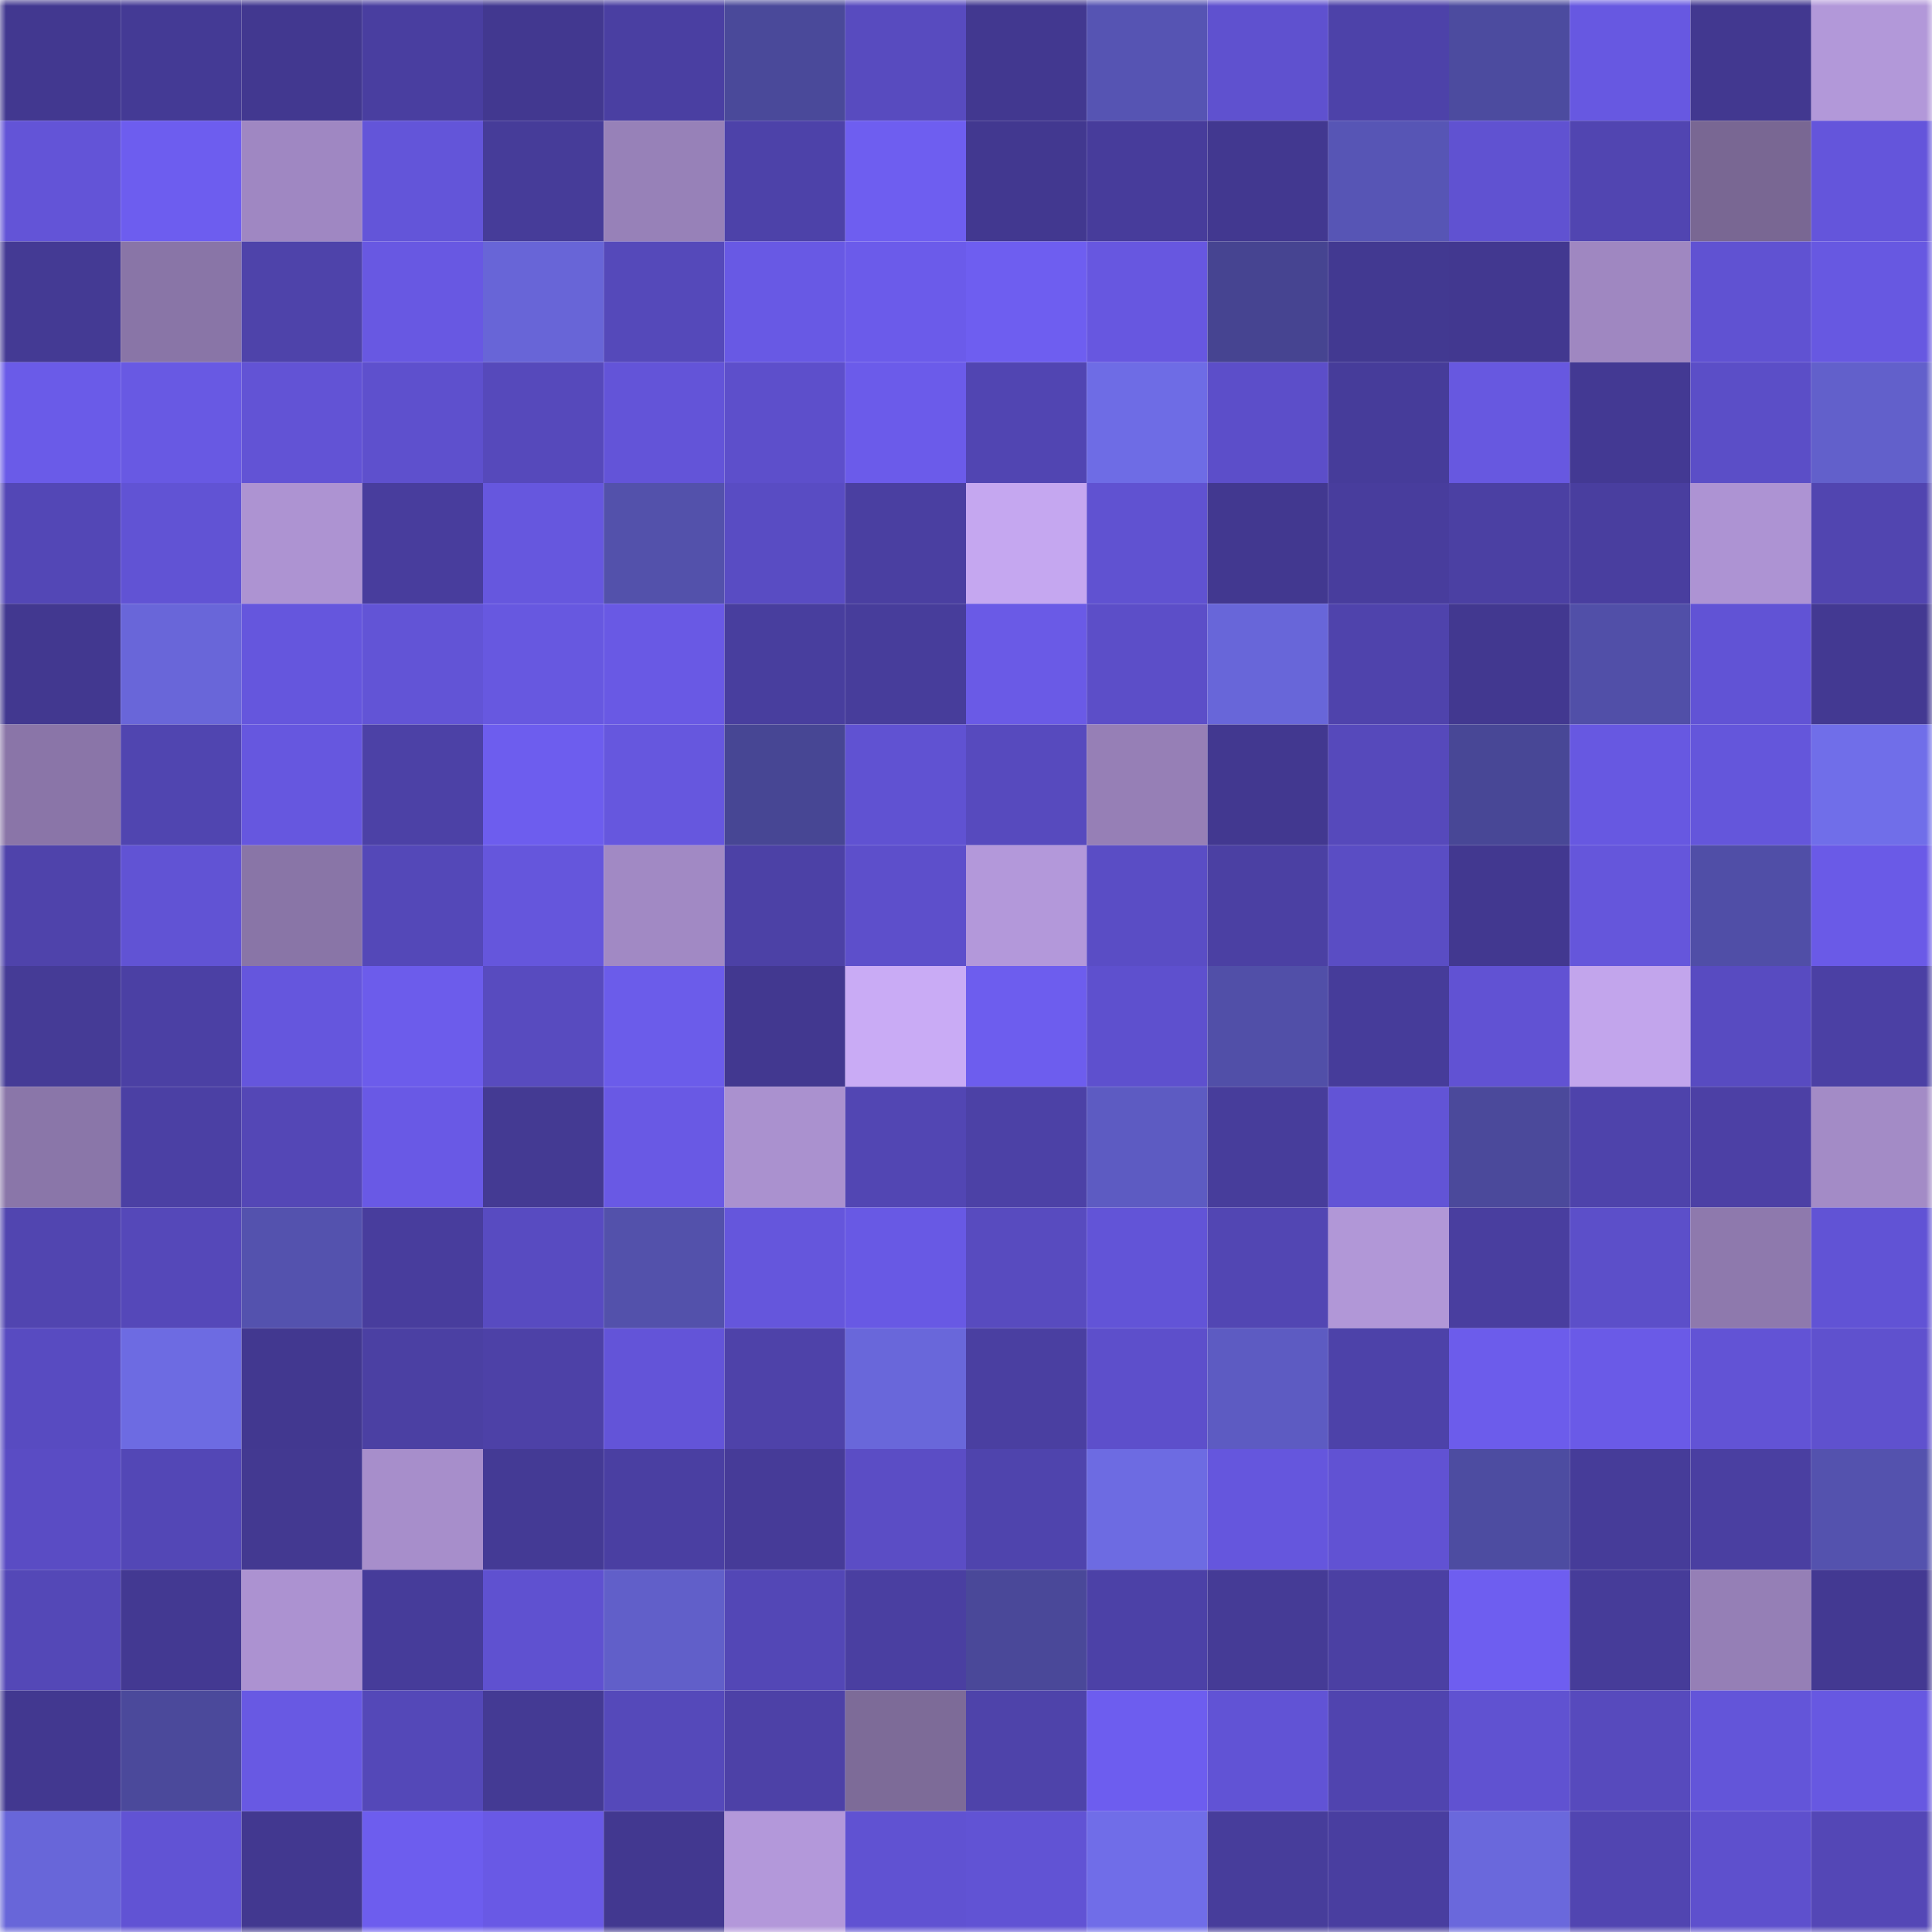 <svg viewBox="0 0 160 160" fill="none" role="img" xmlns="http://www.w3.org/2000/svg" width="240" height="240" name="farcaster%2Cwwmm"><mask id="581772375" mask-type="alpha" maskUnits="userSpaceOnUse" x="0" y="0" width="160" height="160"><rect width="160" height="160" fill="#FFFFFF"></rect></mask><g mask="url(#581772375)"><rect x="0" y="0" width="10" height="10" fill="#423890"></rect><rect x="10" y="0" width="10" height="10" fill="#443a95"></rect><rect x="20" y="0" width="10" height="10" fill="#423890"></rect><rect x="30" y="0" width="10" height="10" fill="#493ea0"></rect><rect x="40" y="0" width="10" height="10" fill="#423890"></rect><rect x="50" y="0" width="10" height="10" fill="#4a3fa2"></rect><rect x="60" y="0" width="10" height="10" fill="#4a499a"></rect><rect x="70" y="0" width="10" height="10" fill="#584bbf"></rect><rect x="80" y="0" width="10" height="10" fill="#423890"></rect><rect x="90" y="0" width="10" height="10" fill="#5654b3"></rect><rect x="100" y="0" width="10" height="10" fill="#5f51cf"></rect><rect x="110" y="0" width="10" height="10" fill="#4d42a9"></rect><rect x="120" y="0" width="10" height="10" fill="#4c4b9f"></rect><rect x="130" y="0" width="10" height="10" fill="#6758e1"></rect><rect x="140" y="0" width="10" height="10" fill="#423890"></rect><rect x="150" y="0" width="10" height="10" fill="#b298d9"></rect><rect x="0" y="10" width="10" height="10" fill="#6354d7"></rect><rect x="10" y="10" width="10" height="10" fill="#6d5def"></rect><rect x="20" y="10" width="10" height="10" fill="#9f87c2"></rect><rect x="30" y="10" width="10" height="10" fill="#6355d9"></rect><rect x="40" y="10" width="10" height="10" fill="#463c99"></rect><rect x="50" y="10" width="10" height="10" fill="#9781b8"></rect><rect x="60" y="10" width="10" height="10" fill="#4d42a9"></rect><rect x="70" y="10" width="10" height="10" fill="#6e5ef0"></rect><rect x="80" y="10" width="10" height="10" fill="#423890"></rect><rect x="90" y="10" width="10" height="10" fill="#473c9b"></rect><rect x="100" y="10" width="10" height="10" fill="#423890"></rect><rect x="110" y="10" width="10" height="10" fill="#5755b5"></rect><rect x="120" y="10" width="10" height="10" fill="#6052d1"></rect><rect x="130" y="10" width="10" height="10" fill="#5145b1"></rect><rect x="140" y="10" width="10" height="10" fill="#796793"></rect><rect x="150" y="10" width="10" height="10" fill="#6455db"></rect><rect x="0" y="20" width="10" height="10" fill="#443a94"></rect><rect x="10" y="20" width="10" height="10" fill="#8975a7"></rect><rect x="20" y="20" width="10" height="10" fill="#4e43aa"></rect><rect x="30" y="20" width="10" height="10" fill="#6858e2"></rect><rect x="40" y="20" width="10" height="10" fill="#6865d7"></rect><rect x="50" y="20" width="10" height="10" fill="#5549ba"></rect><rect x="60" y="20" width="10" height="10" fill="#6859e4"></rect><rect x="70" y="20" width="10" height="10" fill="#6b5bea"></rect><rect x="80" y="20" width="10" height="10" fill="#6e5ef0"></rect><rect x="90" y="20" width="10" height="10" fill="#6757e0"></rect><rect x="100" y="20" width="10" height="10" fill="#464491"></rect><rect x="110" y="20" width="10" height="10" fill="#423991"></rect><rect x="120" y="20" width="10" height="10" fill="#423890"></rect><rect x="130" y="20" width="10" height="10" fill="#9f87c1"></rect><rect x="140" y="20" width="10" height="10" fill="#6052d2"></rect><rect x="150" y="20" width="10" height="10" fill="#6758e1"></rect><rect x="0" y="30" width="10" height="10" fill="#6a5be8"></rect><rect x="10" y="30" width="10" height="10" fill="#6859e3"></rect><rect x="20" y="30" width="10" height="10" fill="#6253d5"></rect><rect x="30" y="30" width="10" height="10" fill="#5e50cd"></rect><rect x="40" y="30" width="10" height="10" fill="#5649bb"></rect><rect x="50" y="30" width="10" height="10" fill="#6354d8"></rect><rect x="60" y="30" width="10" height="10" fill="#5d4fcb"></rect><rect x="70" y="30" width="10" height="10" fill="#6b5bea"></rect><rect x="80" y="30" width="10" height="10" fill="#5145b2"></rect><rect x="90" y="30" width="10" height="10" fill="#6e6ce5"></rect><rect x="100" y="30" width="10" height="10" fill="#5c4ec9"></rect><rect x="110" y="30" width="10" height="10" fill="#463c9a"></rect><rect x="120" y="30" width="10" height="10" fill="#6758e0"></rect><rect x="130" y="30" width="10" height="10" fill="#433993"></rect><rect x="140" y="30" width="10" height="10" fill="#5b4ec7"></rect><rect x="150" y="30" width="10" height="10" fill="#6260cb"></rect><rect x="0" y="40" width="10" height="10" fill="#5347b6"></rect><rect x="10" y="40" width="10" height="10" fill="#6153d4"></rect><rect x="20" y="40" width="10" height="10" fill="#ad93d2"></rect><rect x="30" y="40" width="10" height="10" fill="#483d9d"></rect><rect x="40" y="40" width="10" height="10" fill="#6657de"></rect><rect x="50" y="40" width="10" height="10" fill="#5351ab"></rect><rect x="60" y="40" width="10" height="10" fill="#594cc3"></rect><rect x="70" y="40" width="10" height="10" fill="#4a3fa1"></rect><rect x="80" y="40" width="10" height="10" fill="#c5a7f0"></rect><rect x="90" y="40" width="10" height="10" fill="#6052d1"></rect><rect x="100" y="40" width="10" height="10" fill="#423890"></rect><rect x="110" y="40" width="10" height="10" fill="#483d9d"></rect><rect x="120" y="40" width="10" height="10" fill="#4b40a3"></rect><rect x="130" y="40" width="10" height="10" fill="#493e9f"></rect><rect x="140" y="40" width="10" height="10" fill="#ad93d3"></rect><rect x="150" y="40" width="10" height="10" fill="#5145b0"></rect><rect x="0" y="50" width="10" height="10" fill="#423890"></rect><rect x="10" y="50" width="10" height="10" fill="#6966d9"></rect><rect x="20" y="50" width="10" height="10" fill="#6556dd"></rect><rect x="30" y="50" width="10" height="10" fill="#6254d6"></rect><rect x="40" y="50" width="10" height="10" fill="#6758e0"></rect><rect x="50" y="50" width="10" height="10" fill="#6959e4"></rect><rect x="60" y="50" width="10" height="10" fill="#483e9e"></rect><rect x="70" y="50" width="10" height="10" fill="#473d9b"></rect><rect x="80" y="50" width="10" height="10" fill="#6a5ae6"></rect><rect x="90" y="50" width="10" height="10" fill="#5c4ec8"></rect><rect x="100" y="50" width="10" height="10" fill="#6866d9"></rect><rect x="110" y="50" width="10" height="10" fill="#4f43ac"></rect><rect x="120" y="50" width="10" height="10" fill="#423890"></rect><rect x="130" y="50" width="10" height="10" fill="#514fa8"></rect><rect x="140" y="50" width="10" height="10" fill="#6153d5"></rect><rect x="150" y="50" width="10" height="10" fill="#433992"></rect><rect x="0" y="60" width="10" height="10" fill="#8a75a8"></rect><rect x="10" y="60" width="10" height="10" fill="#5045b0"></rect><rect x="20" y="60" width="10" height="10" fill="#6657df"></rect><rect x="30" y="60" width="10" height="10" fill="#4c41a6"></rect><rect x="40" y="60" width="10" height="10" fill="#6d5dee"></rect><rect x="50" y="60" width="10" height="10" fill="#6657de"></rect><rect x="60" y="60" width="10" height="10" fill="#474694"></rect><rect x="70" y="60" width="10" height="10" fill="#6052d2"></rect><rect x="80" y="60" width="10" height="10" fill="#574abe"></rect><rect x="90" y="60" width="10" height="10" fill="#967fb6"></rect><rect x="100" y="60" width="10" height="10" fill="#423890"></rect><rect x="110" y="60" width="10" height="10" fill="#5649bb"></rect><rect x="120" y="60" width="10" height="10" fill="#484796"></rect><rect x="130" y="60" width="10" height="10" fill="#6758e1"></rect><rect x="140" y="60" width="10" height="10" fill="#6456db"></rect><rect x="150" y="60" width="10" height="10" fill="#706ee9"></rect><rect x="0" y="70" width="10" height="10" fill="#4f43ab"></rect><rect x="10" y="70" width="10" height="10" fill="#6153d4"></rect><rect x="20" y="70" width="10" height="10" fill="#8975a7"></rect><rect x="30" y="70" width="10" height="10" fill="#5448b8"></rect><rect x="40" y="70" width="10" height="10" fill="#6556dc"></rect><rect x="50" y="70" width="10" height="10" fill="#a189c4"></rect><rect x="60" y="70" width="10" height="10" fill="#4c41a6"></rect><rect x="70" y="70" width="10" height="10" fill="#5d4fcb"></rect><rect x="80" y="70" width="10" height="10" fill="#b398da"></rect><rect x="90" y="70" width="10" height="10" fill="#5a4dc5"></rect><rect x="100" y="70" width="10" height="10" fill="#4b40a3"></rect><rect x="110" y="70" width="10" height="10" fill="#5a4dc4"></rect><rect x="120" y="70" width="10" height="10" fill="#423890"></rect><rect x="130" y="70" width="10" height="10" fill="#6556db"></rect><rect x="140" y="70" width="10" height="10" fill="#504ea7"></rect><rect x="150" y="70" width="10" height="10" fill="#6a5ae7"></rect><rect x="0" y="80" width="10" height="10" fill="#453b96"></rect><rect x="10" y="80" width="10" height="10" fill="#4b40a4"></rect><rect x="20" y="80" width="10" height="10" fill="#6556dd"></rect><rect x="30" y="80" width="10" height="10" fill="#6c5ceb"></rect><rect x="40" y="80" width="10" height="10" fill="#584bbf"></rect><rect x="50" y="80" width="10" height="10" fill="#6b5cea"></rect><rect x="60" y="80" width="10" height="10" fill="#423890"></rect><rect x="70" y="80" width="10" height="10" fill="#c9abf5"></rect><rect x="80" y="80" width="10" height="10" fill="#6d5dee"></rect><rect x="90" y="80" width="10" height="10" fill="#5e50ce"></rect><rect x="100" y="80" width="10" height="10" fill="#514fa8"></rect><rect x="110" y="80" width="10" height="10" fill="#463c9a"></rect><rect x="120" y="80" width="10" height="10" fill="#6152d3"></rect><rect x="130" y="80" width="10" height="10" fill="#c2a5ec"></rect><rect x="140" y="80" width="10" height="10" fill="#584bc1"></rect><rect x="150" y="80" width="10" height="10" fill="#4b40a4"></rect><rect x="0" y="90" width="10" height="10" fill="#8a76a9"></rect><rect x="10" y="90" width="10" height="10" fill="#4b40a4"></rect><rect x="20" y="90" width="10" height="10" fill="#5447b6"></rect><rect x="30" y="90" width="10" height="10" fill="#6959e5"></rect><rect x="40" y="90" width="10" height="10" fill="#443a93"></rect><rect x="50" y="90" width="10" height="10" fill="#6959e4"></rect><rect x="60" y="90" width="10" height="10" fill="#aa91cf"></rect><rect x="70" y="90" width="10" height="10" fill="#5246b3"></rect><rect x="80" y="90" width="10" height="10" fill="#4c41a6"></rect><rect x="90" y="90" width="10" height="10" fill="#5d5bc2"></rect><rect x="100" y="90" width="10" height="10" fill="#473d9b"></rect><rect x="110" y="90" width="10" height="10" fill="#6254d6"></rect><rect x="120" y="90" width="10" height="10" fill="#4b499b"></rect><rect x="130" y="90" width="10" height="10" fill="#4e43ab"></rect><rect x="140" y="90" width="10" height="10" fill="#4c40a5"></rect><rect x="150" y="90" width="10" height="10" fill="#a38bc6"></rect><rect x="0" y="100" width="10" height="10" fill="#5145b0"></rect><rect x="10" y="100" width="10" height="10" fill="#5548b9"></rect><rect x="20" y="100" width="10" height="10" fill="#5452ae"></rect><rect x="30" y="100" width="10" height="10" fill="#483d9d"></rect><rect x="40" y="100" width="10" height="10" fill="#584bc1"></rect><rect x="50" y="100" width="10" height="10" fill="#5351ab"></rect><rect x="60" y="100" width="10" height="10" fill="#6556dc"></rect><rect x="70" y="100" width="10" height="10" fill="#6859e4"></rect><rect x="80" y="100" width="10" height="10" fill="#584bbf"></rect><rect x="90" y="100" width="10" height="10" fill="#6254d7"></rect><rect x="100" y="100" width="10" height="10" fill="#5246b3"></rect><rect x="110" y="100" width="10" height="10" fill="#b197d7"></rect><rect x="120" y="100" width="10" height="10" fill="#493e9f"></rect><rect x="130" y="100" width="10" height="10" fill="#5c4fc9"></rect><rect x="140" y="100" width="10" height="10" fill="#8e79ad"></rect><rect x="150" y="100" width="10" height="10" fill="#6153d5"></rect><rect x="0" y="110" width="10" height="10" fill="#584bc1"></rect><rect x="10" y="110" width="10" height="10" fill="#6d6be2"></rect><rect x="20" y="110" width="10" height="10" fill="#423890"></rect><rect x="30" y="110" width="10" height="10" fill="#4b40a3"></rect><rect x="40" y="110" width="10" height="10" fill="#4d41a7"></rect><rect x="50" y="110" width="10" height="10" fill="#6354d8"></rect><rect x="60" y="110" width="10" height="10" fill="#4e42a9"></rect><rect x="70" y="110" width="10" height="10" fill="#6967da"></rect><rect x="80" y="110" width="10" height="10" fill="#4a3fa1"></rect><rect x="90" y="110" width="10" height="10" fill="#5d4fcb"></rect><rect x="100" y="110" width="10" height="10" fill="#5d5bc2"></rect><rect x="110" y="110" width="10" height="10" fill="#4d42a9"></rect><rect x="120" y="110" width="10" height="10" fill="#6c5ceb"></rect><rect x="130" y="110" width="10" height="10" fill="#6a5ae7"></rect><rect x="140" y="110" width="10" height="10" fill="#6253d5"></rect><rect x="150" y="110" width="10" height="10" fill="#5f51ce"></rect><rect x="0" y="120" width="10" height="10" fill="#5a4cc4"></rect><rect x="10" y="120" width="10" height="10" fill="#5347b6"></rect><rect x="20" y="120" width="10" height="10" fill="#433991"></rect><rect x="30" y="120" width="10" height="10" fill="#a78ecb"></rect><rect x="40" y="120" width="10" height="10" fill="#443a95"></rect><rect x="50" y="120" width="10" height="10" fill="#4a3fa2"></rect><rect x="60" y="120" width="10" height="10" fill="#463b98"></rect><rect x="70" y="120" width="10" height="10" fill="#5b4dc5"></rect><rect x="80" y="120" width="10" height="10" fill="#4f44ad"></rect><rect x="90" y="120" width="10" height="10" fill="#6d6be2"></rect><rect x="100" y="120" width="10" height="10" fill="#6556dd"></rect><rect x="110" y="120" width="10" height="10" fill="#6152d3"></rect><rect x="120" y="120" width="10" height="10" fill="#4d4ca1"></rect><rect x="130" y="120" width="10" height="10" fill="#463c99"></rect><rect x="140" y="120" width="10" height="10" fill="#4a3fa1"></rect><rect x="150" y="120" width="10" height="10" fill="#5452ae"></rect><rect x="0" y="130" width="10" height="10" fill="#5448b7"></rect><rect x="10" y="130" width="10" height="10" fill="#433992"></rect><rect x="20" y="130" width="10" height="10" fill="#ac92d1"></rect><rect x="30" y="130" width="10" height="10" fill="#463c9a"></rect><rect x="40" y="130" width="10" height="10" fill="#5f51d0"></rect><rect x="50" y="130" width="10" height="10" fill="#615fc9"></rect><rect x="60" y="130" width="10" height="10" fill="#5347b6"></rect><rect x="70" y="130" width="10" height="10" fill="#4a3fa1"></rect><rect x="80" y="130" width="10" height="10" fill="#4a4899"></rect><rect x="90" y="130" width="10" height="10" fill="#4c41a7"></rect><rect x="100" y="130" width="10" height="10" fill="#453b96"></rect><rect x="110" y="130" width="10" height="10" fill="#4b40a3"></rect><rect x="120" y="130" width="10" height="10" fill="#6e5ef0"></rect><rect x="130" y="130" width="10" height="10" fill="#463c99"></rect><rect x="140" y="130" width="10" height="10" fill="#957fb6"></rect><rect x="150" y="130" width="10" height="10" fill="#433992"></rect><rect x="0" y="140" width="10" height="10" fill="#423890"></rect><rect x="10" y="140" width="10" height="10" fill="#4b499b"></rect><rect x="20" y="140" width="10" height="10" fill="#6859e3"></rect><rect x="30" y="140" width="10" height="10" fill="#5448b8"></rect><rect x="40" y="140" width="10" height="10" fill="#443a94"></rect><rect x="50" y="140" width="10" height="10" fill="#5549ba"></rect><rect x="60" y="140" width="10" height="10" fill="#4d41a7"></rect><rect x="70" y="140" width="10" height="10" fill="#7d6b98"></rect><rect x="80" y="140" width="10" height="10" fill="#4e43aa"></rect><rect x="90" y="140" width="10" height="10" fill="#6d5def"></rect><rect x="100" y="140" width="10" height="10" fill="#6153d5"></rect><rect x="110" y="140" width="10" height="10" fill="#5044af"></rect><rect x="120" y="140" width="10" height="10" fill="#6052d1"></rect><rect x="130" y="140" width="10" height="10" fill="#574abd"></rect><rect x="140" y="140" width="10" height="10" fill="#6355d9"></rect><rect x="150" y="140" width="10" height="10" fill="#6758e1"></rect><rect x="0" y="150" width="10" height="10" fill="#6866d9"></rect><rect x="10" y="150" width="10" height="10" fill="#6153d4"></rect><rect x="20" y="150" width="10" height="10" fill="#423890"></rect><rect x="30" y="150" width="10" height="10" fill="#6d5dee"></rect><rect x="40" y="150" width="10" height="10" fill="#6959e5"></rect><rect x="50" y="150" width="10" height="10" fill="#423890"></rect><rect x="60" y="150" width="10" height="10" fill="#b398da"></rect><rect x="70" y="150" width="10" height="10" fill="#6052d2"></rect><rect x="80" y="150" width="10" height="10" fill="#6153d4"></rect><rect x="90" y="150" width="10" height="10" fill="#706de8"></rect><rect x="100" y="150" width="10" height="10" fill="#473d9b"></rect><rect x="110" y="150" width="10" height="10" fill="#493ea0"></rect><rect x="120" y="150" width="10" height="10" fill="#6a68dc"></rect><rect x="130" y="150" width="10" height="10" fill="#5145b1"></rect><rect x="140" y="150" width="10" height="10" fill="#5e50cd"></rect><rect x="150" y="150" width="10" height="10" fill="#5447b6"></rect></g></svg>